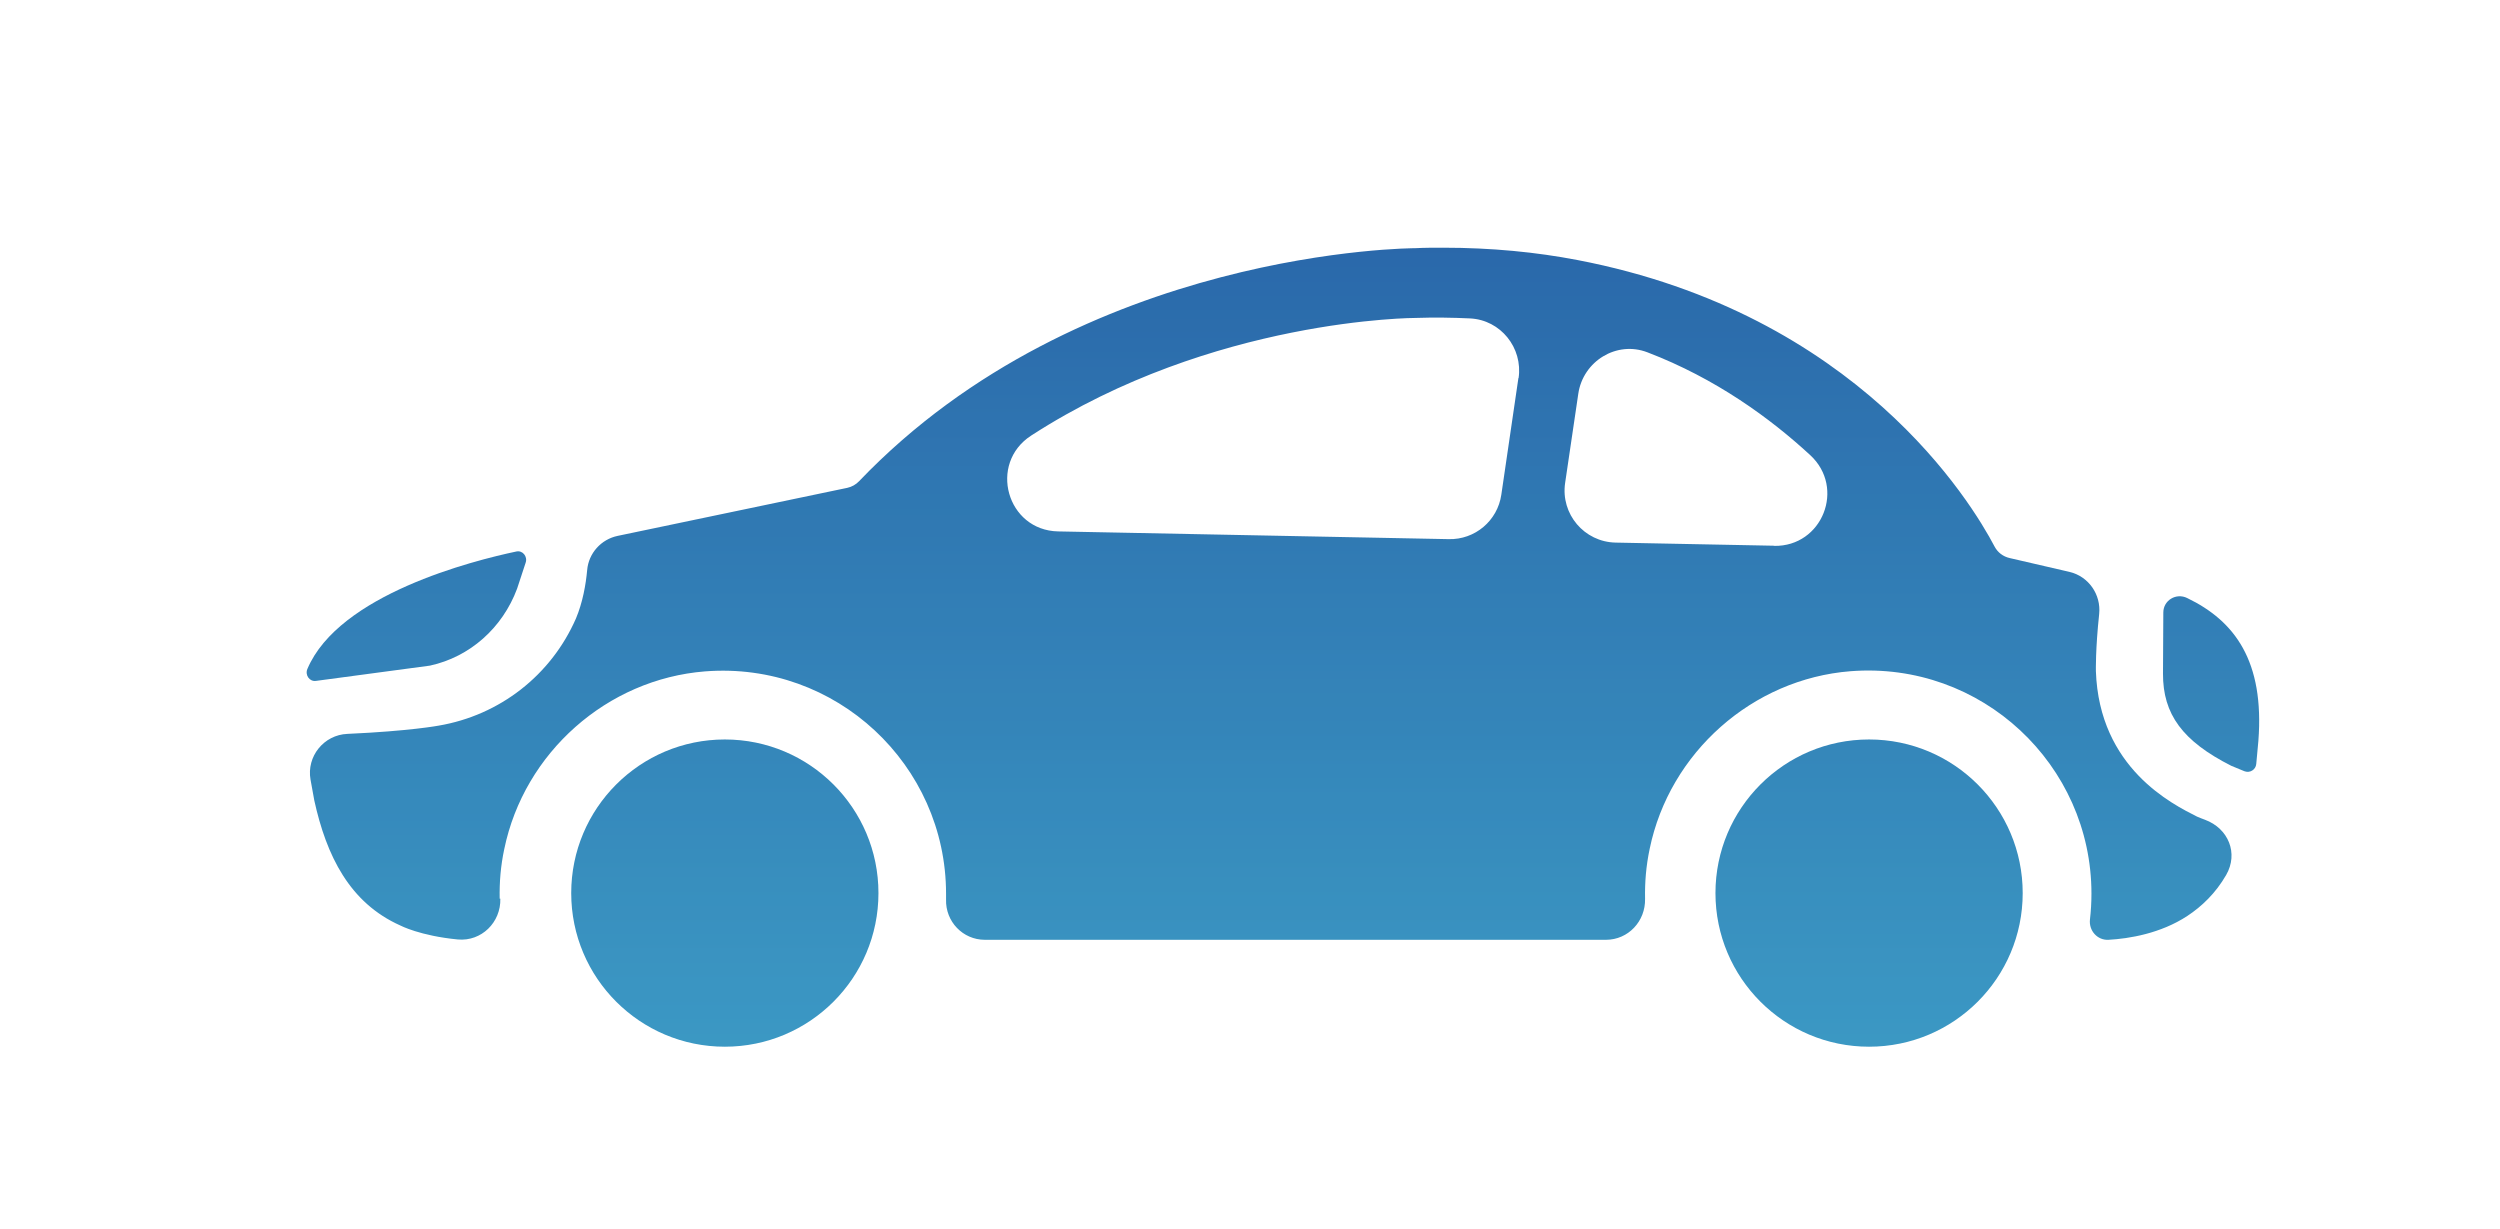 <?xml version="1.0" encoding="UTF-8"?>
<svg id="_レイヤー_1" data-name="レイヤー_1" xmlns="http://www.w3.org/2000/svg" xmlns:xlink="http://www.w3.org/1999/xlink" version="1.1" viewBox="0 0 152 74.7">
  <!-- Generator: Adobe Illustrator 29.1.0, SVG Export Plug-In . SVG Version: 2.1.0 Build 142)  -->
  <defs>
    <style>
      .st0 {
        filter: url(#drop-shadow-1);
        opacity: .85;
      }

      .st1 {
        fill: url(#_新規グラデーションスウォッチ_2);
      }

      .st2 {
        fill: url(#_新規グラデーションスウォッチ_21);
      }

      .st3 {
        fill: url(#_新規グラデーションスウォッチ_22);
      }

      .st4 {
        fill: url(#_新規グラデーションスウォッチ_23);
      }

      .st5 {
        fill: url(#_新規グラデーションスウォッチ_24);
      }
    </style>
    <filter id="drop-shadow-1" x="5.92" y="2.21" width="144" height="74" filterUnits="userSpaceOnUse">
      <feOffset dx="2" dy="2"/>
      <feGaussianBlur result="blur" stdDeviation="4"/>
      <feFlood flood-color="#002f68" flood-opacity=".2"/>
      <feComposite in2="blur" operator="in"/>
      <feComposite in="SourceGraphic"/>
    </filter>
    <linearGradient id="_新規グラデーションスウォッチ_2" data-name="新規グラデーションスウォッチ 2" x1="111.64" y1="92.33" x2="111.64" y2="4.33" gradientUnits="userSpaceOnUse">
      <stop offset="0" stop-color="#26aacc"/>
      <stop offset="1" stop-color="#014496"/>
    </linearGradient>
    <linearGradient id="_新規グラデーションスウォッチ_21" data-name="新規グラデーションスウォッチ 2" x1="42.07" y1="92.33" x2="42.07" y2="4.33" xlink:href="#_新規グラデーションスウォッチ_2"/>
    <linearGradient id="_新規グラデーションスウォッチ_22" data-name="新規グラデーションスウォッチ 2" x1="23.32" y1="92.33" x2="23.32" y2="4.33" xlink:href="#_新規グラデーションスウォッチ_2"/>
    <linearGradient id="_新規グラデーションスウォッチ_23" data-name="新規グラデーションスウォッチ 2" x1="132.43" x2="132.43" y2="4.33" xlink:href="#_新規グラデーションスウォッチ_2"/>
    <linearGradient id="_新規グラデーションスウォッチ_24" data-name="新規グラデーションスウォッチ 2" x1="75.24" x2="75.24" y2="4.33" xlink:href="#_新規グラデーションスウォッチ_2"/>
  </defs>
  <g class="st0">
    <circle class="st1" cx="111.64" cy="52.3" r="9.34"/>
    <circle class="st2" cx="42.07" cy="52.3" r="9.34"/>
    <path class="st3" d="M17.2,39.4l6.94-.93c2.43-.53,4.41-2.29,5.3-4.68l.52-1.58c.13-.38-.19-.76-.56-.68-2.65.56-10.79,2.61-12.71,7.14-.16.37.13.78.51.73Z"/>
    <path class="st4" d="M134.46,44.89l-.8-.33c-2.96-1.5-4.16-3.13-4.15-5.61l.02-3.71c0-.74.78-1.21,1.45-.88,2.91,1.4,4.7,3.85,4.33,8.68l-.13,1.41c-.03.35-.39.57-.72.44Z"/>
    <path class="st5" d="M90.32,20.98l-1.04,7.1c-.23,1.58-1.6,2.74-3.2,2.7-8.77-.17-17.56-.35-23.74-.47-3.13-.06-4.27-4.13-1.64-5.83,11.05-7.15,23.39-7.15,23.39-7.15,1.13-.04,2.23-.02,3.29.03,1.86.09,3.22,1.79,2.95,3.63ZM105.87,31.18l-9.64-.19c-1.91-.04-3.35-1.74-3.07-3.63l.8-5.42c.29-1.98,2.33-3.24,4.2-2.52,4.16,1.59,7.47,4.01,9.9,6.25,2.16,1.99.74,5.57-2.19,5.52ZM28.38,52.64c-.02-.98.06-2,.28-3.02,1.21-5.86,6.25-10.33,12.21-10.8,7.97-.62,14.65,5.69,14.65,13.52,0,.12,0,.24,0,.35-.04,1.34,1.02,2.45,2.36,2.45h37.76c1.36,0,2.41-1.13,2.38-2.49-.02-.99.06-2,.28-3.04,1.21-5.86,6.25-10.33,12.21-10.8,7.97-.62,14.65,5.69,14.65,13.52,0,.53-.03,1.05-.09,1.57-.08.68.45,1.28,1.13,1.24,1.25-.07,3.16-.38,4.79-1.45.88-.58,1.72-1.38,2.36-2.49.76-1.32.14-2.83-1.29-3.36-.16-.06-.32-.12-.48-.19-1.5-.76-5.95-2.95-6.15-8.85,0,0-.03-1.33.2-3.47.12-1.19-.65-2.29-1.81-2.56l-3.63-.84c-.4-.09-.73-.34-.92-.7-1.4-2.67-8.32-14.15-25.36-17.42-2.5-.48-5.22-.75-8.17-.75-.56,0-1.13,0-1.7.03,0,0-20.26,0-33.81,14.17-.19.2-.44.34-.71.4-1.82.38-9.18,1.92-13.96,2.92-1.01.21-1.77,1.05-1.86,2.08-.08.88-.27,1.96-.68,2.94-1.51,3.45-4.63,5.89-8.36,6.52,0,0-1.74.33-5.54.5-1.43.06-2.49,1.37-2.24,2.78l.23,1.27c.74,3.36,2.14,6.22,5.23,7.6,0,0,1.2.63,3.5.85,1.43.13,2.62-1.04,2.58-2.48Z"/>
  </g>
</svg>